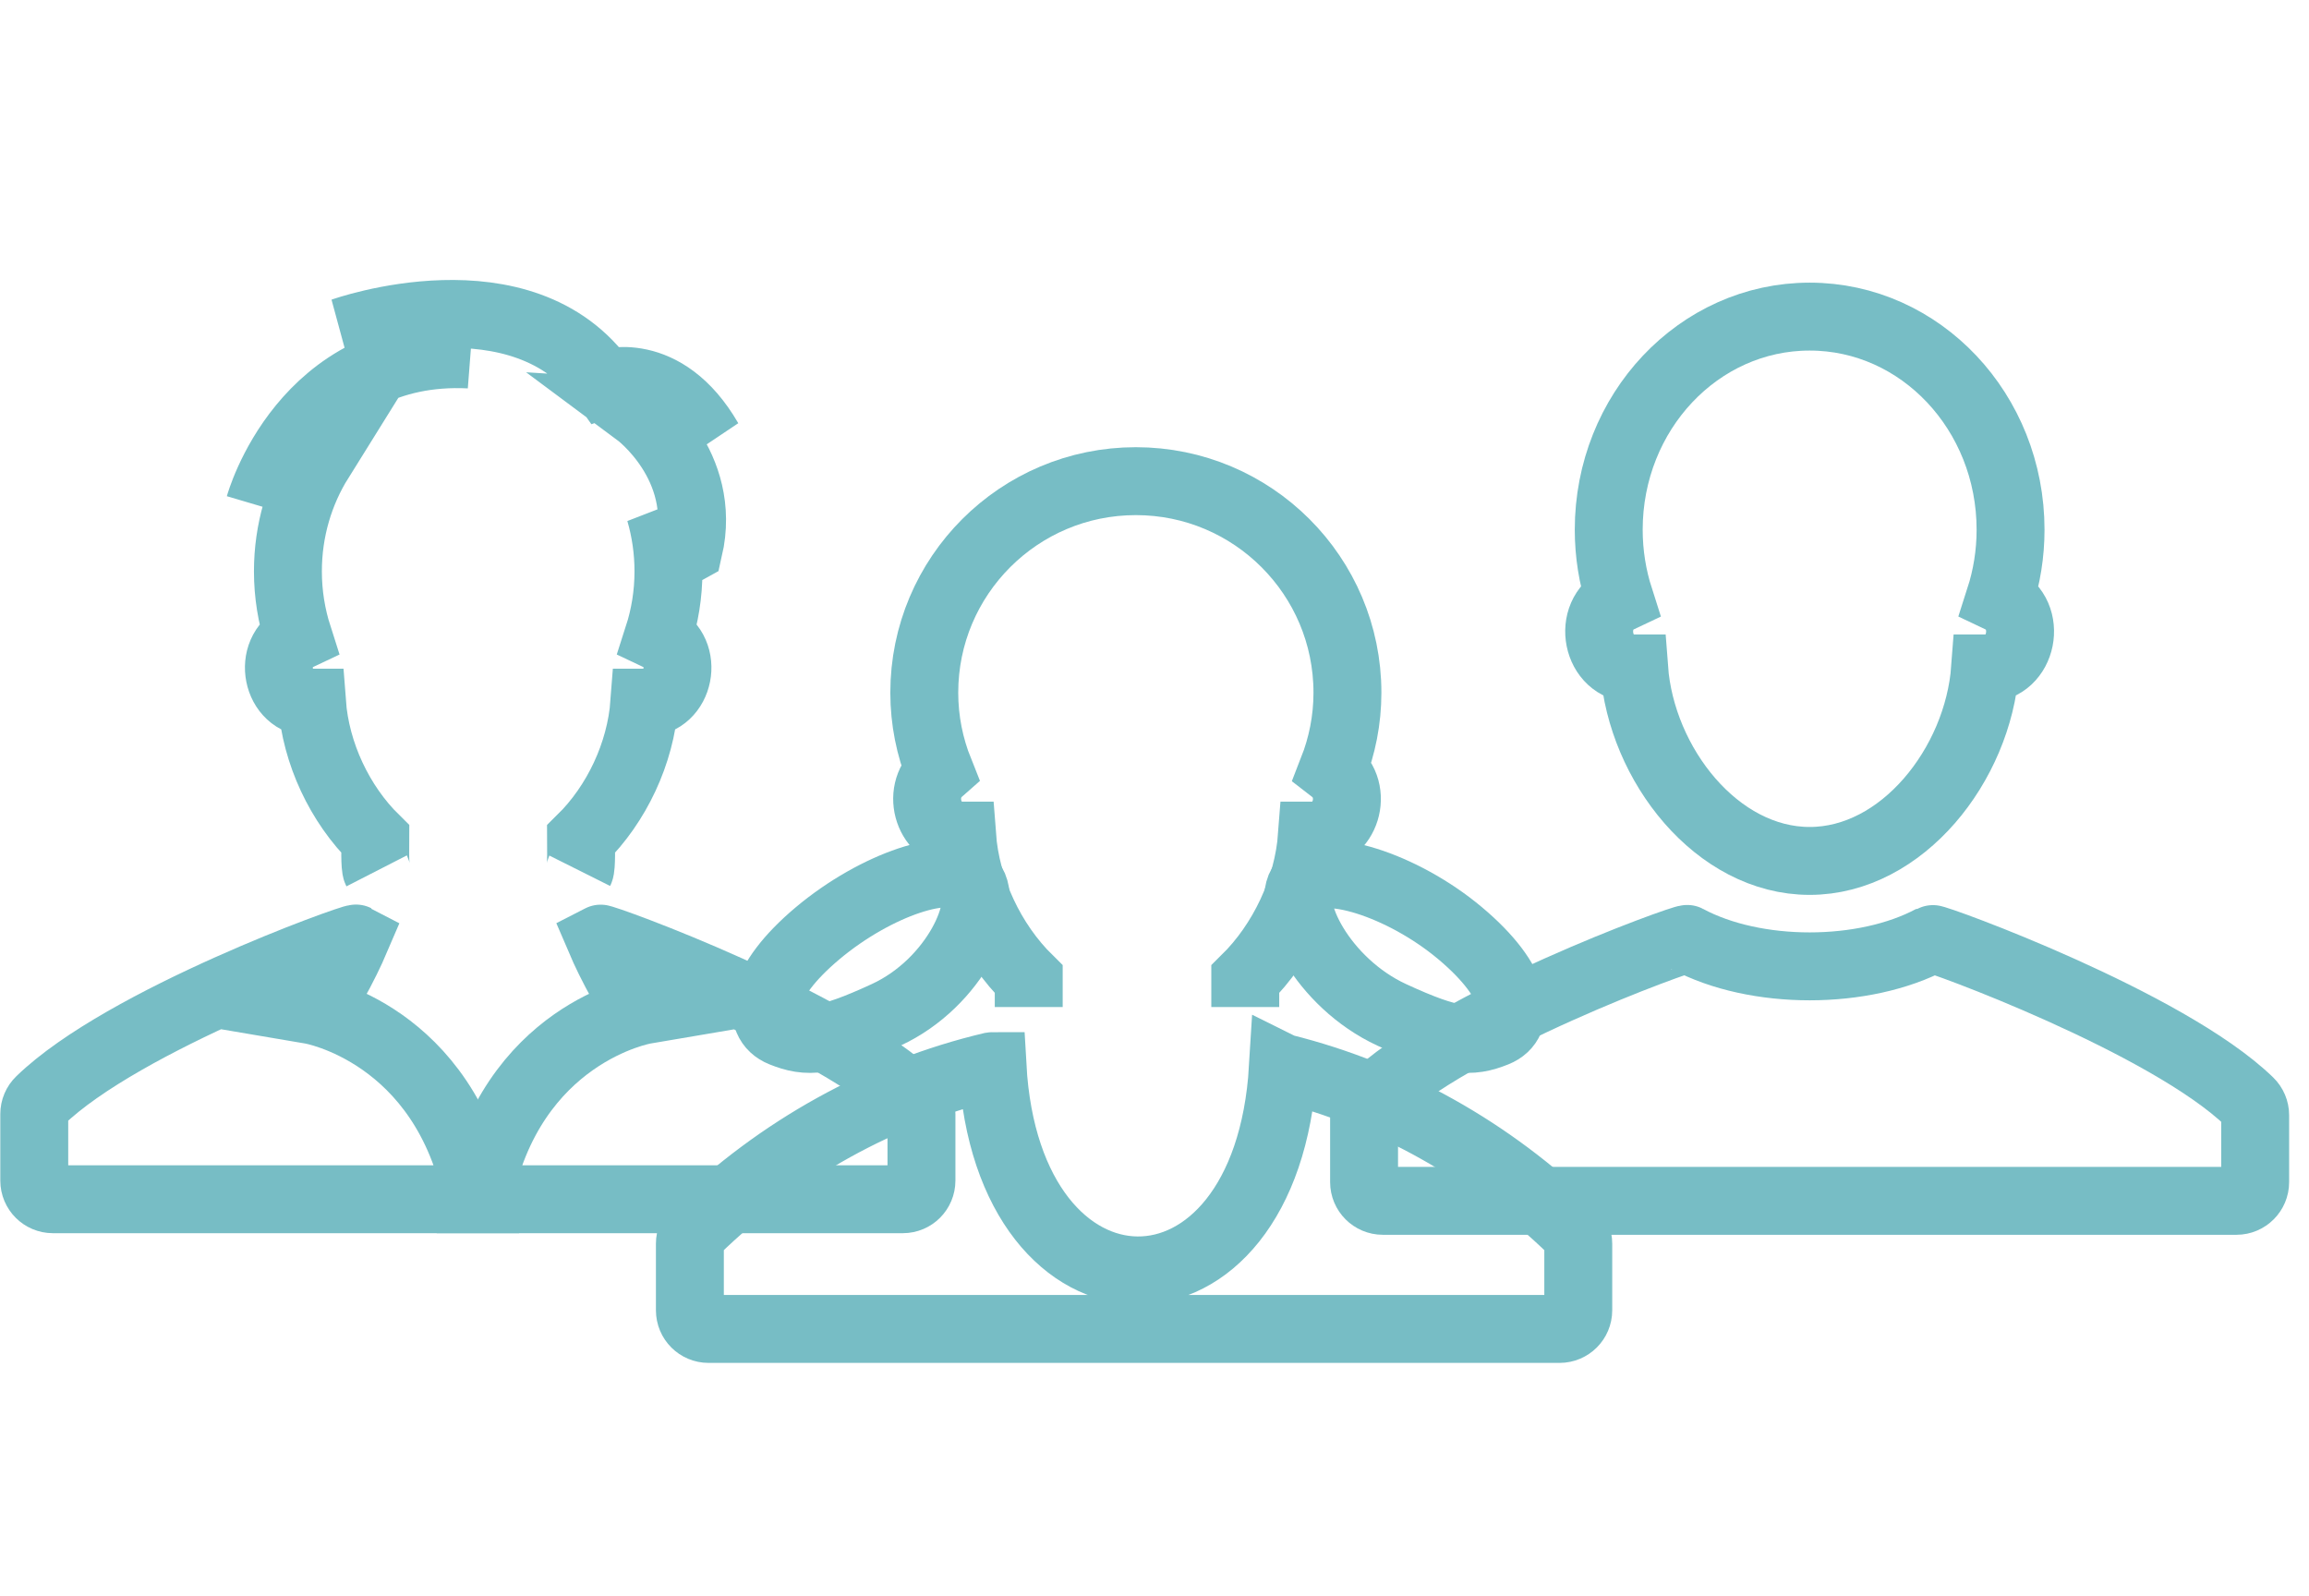 <?xml version="1.0" encoding="UTF-8"?>
<svg width="68px" height="47px" viewBox="0 0 68 47" version="1.1" xmlns="http://www.w3.org/2000/svg" xmlns:xlink="http://www.w3.org/1999/xlink">
    <!-- Generator: Sketch 43.1 (39012) - http://www.bohemiancoding.com/sketch -->
    <title>teen-opportunities-icon</title>
    <desc>Created with Sketch.</desc>
    <defs></defs>
    <g id="Symbols" stroke="none" stroke-width="1" fill="none" fill-rule="evenodd">
        <g id="teen-opportunities-icon" stroke-width="2" stroke="#77BDC5">
            <g id="Group-14" transform="translate(1, 9)">
                <g id="thin-0709_user_profile_avatar_man_male" transform="translate(38.944, 0.16)">
                    <g id="Group">
                        <path d="M8.163,10.525 C8.17,10.525 8.175,10.524 8.181,10.524 C8.391,13.358 10.623,16.194 13.35,16.194 C16.076,16.194 18.308,13.358 18.518,10.524 C18.524,10.524 18.53,10.525 18.536,10.525 C19.626,10.525 19.943,8.939 18.949,8.468 C19.154,7.831 19.267,7.151 19.267,6.441 C19.267,2.975 16.618,0.164 13.35,0.164 C10.081,0.164 7.433,2.975 7.433,6.441 C7.433,7.151 7.546,7.831 7.75,8.468 C6.756,8.938 7.073,10.525 8.163,10.525 L8.163,10.525 Z" id="Shape"></path>
                        <path d="M26.304,23.287 C23.888,20.941 17.034,18.449 16.954,18.492 C14.948,19.567 11.755,19.569 9.745,18.491 C9.664,18.449 2.867,20.887 0.396,23.287 C0.289,23.391 0.228,23.533 0.228,23.682 L0.228,25.653 C0.228,25.956 0.475,26.204 0.78,26.204 L25.92,26.204 C26.224,26.204 26.471,25.956 26.471,25.653 L26.471,23.682 C26.471,23.533 26.41,23.39 26.304,23.287 L26.304,23.287 Z" id="Shape"></path>
                    </g>
                </g>
                <g id="thin-0711_young_boy_user_profile_avatar_man_male" transform="translate(0, 0.16)">
                    <g id="Group">
                        <path d="M8.16,20.586 C8.667,20.399 9.484,18.479 9.484,18.479 C9.404,18.436 2.636,20.864 0.176,23.254 C0.069,23.357 0.009,23.499 0.009,23.647 L0.009,25.608 C0.009,25.912 0.255,26.157 0.558,26.157 L13.074,26.157 C12.12,21.258 8.16,20.586 8.16,20.586 L8.16,20.586 Z" id="Shape"></path>
                        <path d="M25.971,23.254 C23.565,20.918 16.742,18.437 16.663,18.479 L16.663,18.479 C16.663,18.479 17.48,20.399 17.987,20.586 C17.987,20.586 14.027,21.258 13.074,26.157 L25.589,26.157 C25.892,26.157 26.137,25.912 26.137,25.608 L26.137,23.647 C26.137,23.499 26.077,23.357 25.971,23.254 L25.971,23.254 Z" id="Shape"></path>
                        <path d="M16.074,16.484 C16.131,16.37 16.11,15.695 16.11,15.554 C17.16,14.522 17.866,13.029 17.977,11.533 L17.994,11.533 C19.028,11.533 19.324,10.03 18.385,9.586 C18.579,8.984 18.686,8.339 18.686,7.666 C18.686,7.053 18.598,6.462 18.436,5.905 C18.649,6.338 18.788,6.739 18.912,7.007 C18.99,7.174 19.283,7.007 19.283,7.007 C19.852,4.54 17.784,3.003 17.784,3.003 C19.332,3.096 19.877,3.804 19.877,3.804 C18.558,1.525 16.809,2.13 16.798,2.134 C14.407,-1.285 9.099,0.607 9.099,0.607 C10.552,0.331 11.821,1.172 12.826,1.279 C7.932,1.039 6.645,5.718 6.645,5.718 C6.833,5.125 7.528,4.699 8.409,4.391 C7.823,5.331 7.479,6.456 7.479,7.666 C7.479,8.339 7.587,8.984 7.78,9.586 C6.839,10.031 7.139,11.533 8.172,11.533 L8.188,11.533 C8.299,13.028 9.005,14.522 10.054,15.553 C10.054,15.695 10.033,16.372 10.092,16.487" id="Shape"></path>
                    </g>
                </g>
                <g id="thin-0712_user_profile_avatar_girl_woman_female" transform="translate(19.045, 5.117)">
                    <g id="Group">
                        <path d="M18.328,11.879 C17.772,12.543 18.891,14.822 20.941,15.77 C22.717,16.591 23.264,16.598 24.006,16.299 C24.8,15.981 24.683,14.816 22.958,13.368 C21.235,11.921 18.886,11.216 18.328,11.879 L18.328,11.879 Z" id="Shape"></path>
                        <path d="M2.986,16.299 C3.728,16.598 4.275,16.591 6.051,15.77 C8.101,14.822 9.1,12.514 8.543,11.85 C7.986,11.187 5.757,11.921 4.033,13.368 C2.309,14.816 2.191,15.981 2.986,16.299 L2.986,16.299 Z" id="Shape"></path>
                        <path d="M26.268,22.112 C23.859,19.772 20.919,18.123 17.756,17.334 C17.75,17.33 17.743,17.329 17.737,17.326 C17.252,25.347 9.628,25.241 9.184,17.28 C9.177,17.28 9.171,17.28 9.165,17.281 C5.92,18.049 2.902,19.72 0.439,22.112 C0.332,22.216 0.272,22.358 0.272,22.507 L0.272,24.47 C0.272,24.775 0.518,25.02 0.822,25.02 L25.885,25.02 C26.188,25.02 26.435,24.775 26.435,24.47 L26.435,22.507 C26.435,22.358 26.375,22.215 26.268,22.112 L26.268,22.112 Z" id="Shape"></path>
                        <path d="M16.628,15.54 L16.628,14.723 C17.732,13.637 18.476,12.064 18.593,10.491 L18.61,10.491 C19.586,10.491 19.996,9.168 19.204,8.556 C19.48,7.851 19.637,7.087 19.637,6.283 C19.637,2.842 16.847,0.053 13.406,0.053 C9.965,0.053 7.175,2.842 7.175,6.283 C7.175,7.101 7.337,7.881 7.624,8.596 C6.901,9.233 7.323,10.491 8.27,10.491 L8.288,10.491 C8.404,12.064 9.147,13.637 10.251,14.723 L10.251,15.54" id="Shape"></path>
                    </g>
                </g>
            </g>
        </g>
    </g>
</svg>